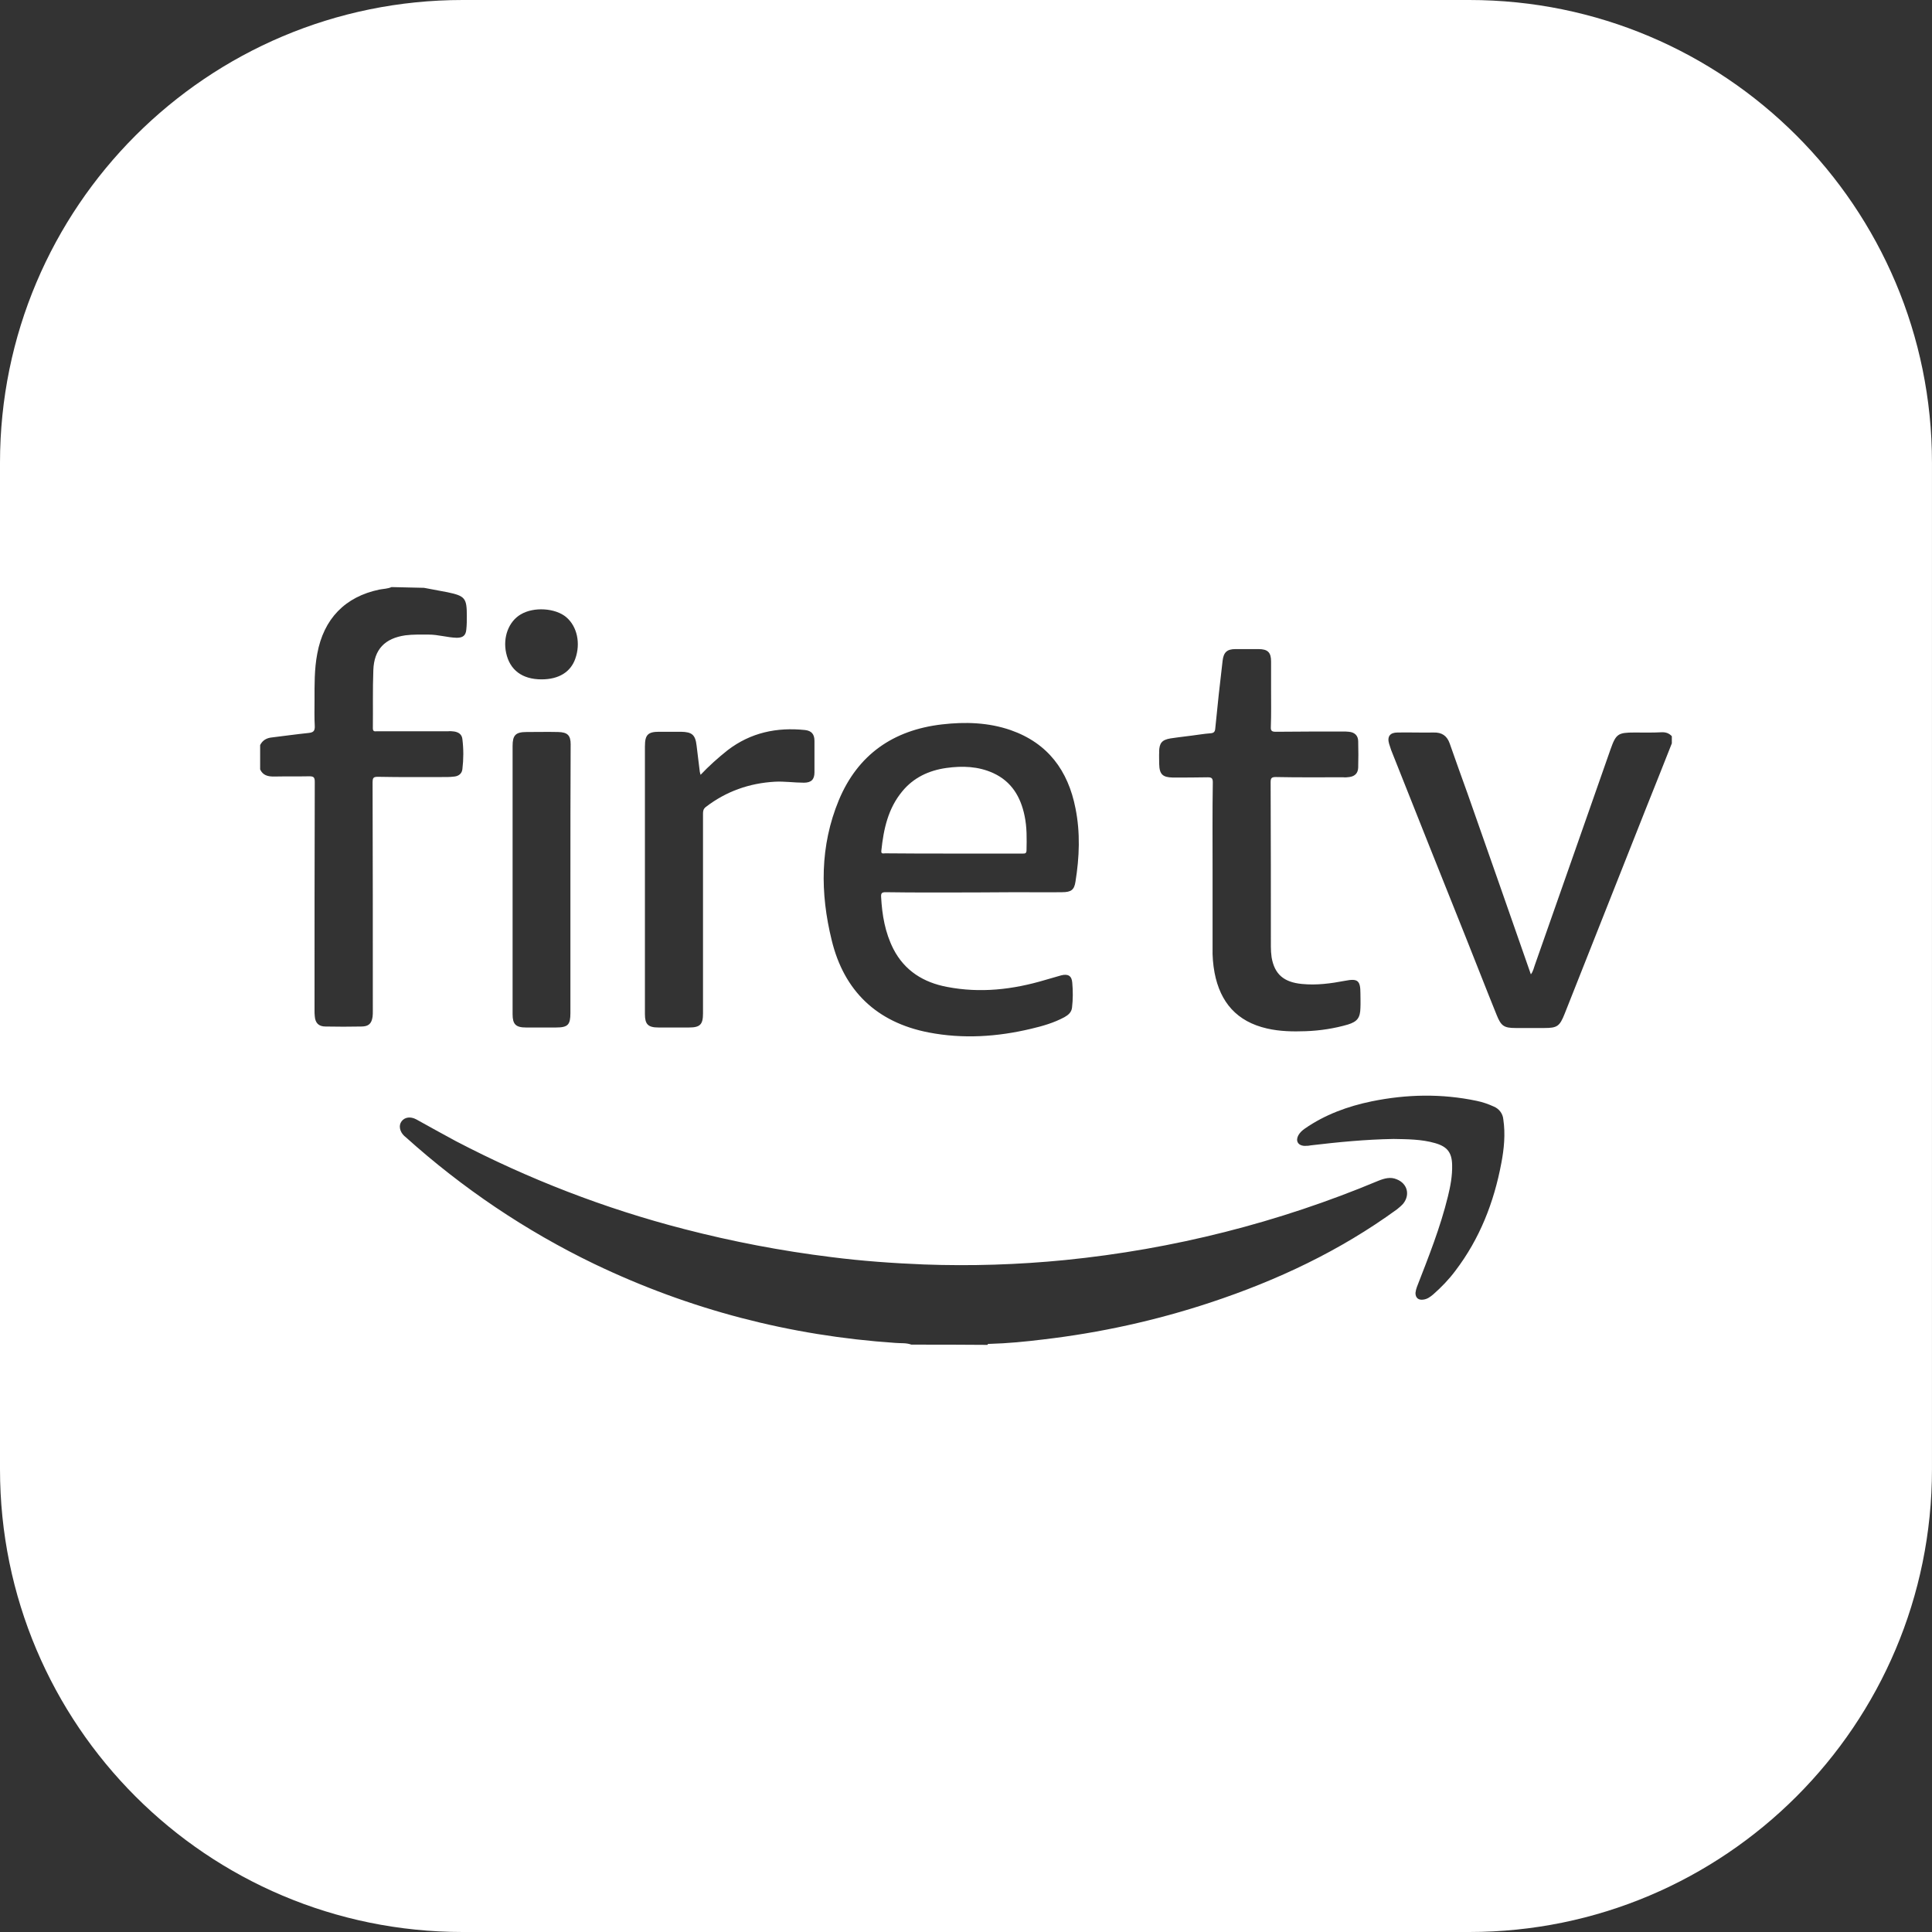 <svg xmlns="http://www.w3.org/2000/svg" id="Layer_1" data-name="Layer 1" viewBox="0 0 726.79 726.79"><rect x="0" y="0" width="726.79" height="726.79" fill="#333333" stroke="none"/><defs><style>      .cls-1 {        fill: #fff;      }    </style></defs><path class="cls-1" d="M333.04,321.01c8.51.09,17.03.09,25.64.09h25.91c.83,0,1.57.09,1.57-1.2.09-4.35.19-8.7-.74-13.05-1.48-7.13-4.91-12.86-11.75-16.01-5.65-2.59-11.66-2.78-17.68-1.94-6.57.93-12.31,3.61-16.57,8.79-5.37,6.48-7.03,14.25-7.87,22.3-.18,1.39.74,1.02,1.48,1.02Z"></path><path class="cls-1" d="M552.73,0H174.05C77.93,0,0,77.93,0,174.05v378.68C0,648.86,77.93,726.79,174.05,726.79h378.68c96.13,0,174.05-77.93,174.05-174.05V174.05C726.79,77.93,648.86,0,552.73,0ZM436.04,282.78c.09-3.24,1.02-4.44,4.26-5,3.7-.56,7.4-.93,11.11-1.48,1.39-.18,2.68-.37,4.07-.46,1.11-.09,1.57-.56,1.67-1.67.83-8.51,1.76-17.12,2.78-25.64.37-3.15,1.67-4.35,4.81-4.35h8.7c3.42,0,4.72,1.2,4.72,4.63v10.46c0,4.72.09,9.44-.09,14.16-.09,1.48.37,1.85,1.85,1.85,8.42-.09,16.84-.09,25.36-.09.74,0,1.39,0,2.13.09,2.22.18,3.52,1.48,3.52,3.61.09,3.33.09,6.66,0,9.9-.09,2.04-1.2,3.24-3.33,3.52-.74.09-1.57.19-2.31.09-8.42,0-16.84.09-25.36-.09-1.67,0-1.94.46-1.94,2.04.09,20.55.09,41.18.09,61.73,0,1.39.09,2.68.28,4.07,1.11,6.39,4.63,9.35,11.38,10,5.55.56,10.92-.18,16.29-1.2,4.72-.93,5.74-.09,5.74,4.72,0,1.85.09,3.61,0,5.46-.09,3.7-1.11,5.18-4.72,6.29-5.09,1.48-10.46,2.31-15.83,2.5-4.91.18-9.81.09-14.62-1.02-11.29-2.59-17.58-9.81-19.71-21.01-.56-3.05-.83-6.2-.74-9.35v-29.15c0-11.11-.09-22.03.09-33.13,0-1.48-.46-1.85-1.85-1.85-4.44.09-8.79.09-13.23.09-3.79-.09-5-1.2-5.09-5.09,0-1.57-.09-3.05,0-4.63ZM315.55,301.02c7.13-17.12,20.45-26.38,38.78-28.51,8.79-1.02,17.49-.74,25.82,2.13,14.07,4.91,21.66,15.27,24.43,29.43,1.85,9.16,1.48,18.42,0,27.58-.46,3.05-1.57,3.98-5,3.98-5.65.09-11.29,0-17.03,0l-16.01.09c-11.11,0-22.21.09-33.32-.09-1.39,0-1.85.28-1.76,1.76.37,6.85,1.48,13.42,4.63,19.62,4.26,8.24,11.38,12.59,20.18,14.25,12.49,2.41,24.71,1.02,36.83-2.59,2.04-.56,4.07-1.2,6.11-1.76,2.59-.65,3.98.18,4.16,2.78.28,3.15.28,6.2-.09,9.35-.19,1.76-1.39,2.78-2.87,3.61-3.98,2.13-8.14,3.33-12.49,4.35-12.77,3.05-25.64,3.89-38.59,1.39-19.53-3.79-31.84-15.64-36.46-34.71-4.35-17.68-4.44-35.45,2.68-52.66ZM242.62,280.65c0-4.16,1.11-5.37,5.28-5.37h8.33c4.07.09,5.37,1.11,5.83,5.28.37,3.33.83,6.57,1.2,9.81.09.28.09.46.28,1.11,3.15-3.33,6.57-6.39,10.18-9.26,8.7-6.66,18.51-8.7,29.15-7.59,2.41.28,3.52,1.57,3.52,4.07v11.85c0,2.68-1.2,3.89-3.98,3.89-3.61,0-7.31-.56-10.92-.37-9.63.56-18.32,3.61-26.01,9.53-.93.74-1.02,1.57-1.02,2.59v75.06c0,4.16-1.11,5.28-5.28,5.28h-11.48c-3.89,0-5.09-1.2-5.09-5v-100.88ZM195.88,231.14c4.91-2.96,13.05-2.41,17.12,1.02,4.16,3.52,5.46,9.9,3.42,15.64-1.76,5-6.2,7.77-12.68,7.77-7.31,0-11.94-3.52-13.33-9.9-1.3-5.92.93-11.85,5.46-14.53ZM214.67,280.1c-.09,16.94-.09,33.87-.09,50.9v50.07c0,4.44-.93,5.46-5.46,5.46h-11.2c-3.89,0-5.09-1.2-5.09-5v-100.88c0-4.07,1.11-5.28,5.28-5.28s7.96-.09,11.85,0c3.52.09,4.72,1.2,4.72,4.72ZM140.16,294.17c.09,28.78.09,57.47.09,86.16,0,.74,0,1.39-.09,2.13-.37,2.68-1.57,3.7-4.26,3.7-4.44.09-8.98.09-13.42,0-2.59,0-3.89-1.3-4.07-3.89-.09-.74-.09-1.48-.09-2.13,0-28.69,0-57.29.09-86.07,0-1.67-.46-2.04-2.04-2.04-4.44.09-8.98,0-13.42.09-2.22,0-4.07-.46-5.09-2.68v-9.16c.93-1.85,2.5-2.68,4.44-2.87,4.63-.56,9.16-1.2,13.7-1.67,1.67-.18,2.5-.56,2.41-2.59-.19-3.24-.09-6.48-.09-9.72,0-5.83-.09-11.66,1.02-17.49,2.41-13.14,10.46-21.47,23.41-24.16,1.48-.28,3.05-.28,4.54-.93l12.22.28c2.96.56,6.02,1.11,8.88,1.67,6.57,1.39,7.22,2.22,7.22,8.88,0,1.67,0,3.42-.19,5.09-.18,2.31-1.3,3.15-3.61,3.15-3.52-.09-6.94-1.2-10.55-1.2-2.96,0-5.92-.09-8.79.28-7.68,1.11-11.75,5.28-12.03,13.05-.28,7.31-.09,14.62-.18,21.93,0,1.39.83,1.11,1.57,1.11h26.75c.74-.09,1.57,0,2.31.09,1.67.28,2.87,1.11,3.05,2.87.46,3.7.46,7.5,0,11.29-.18,1.67-1.39,2.59-2.96,2.78-.93.09-1.76.19-2.68.19-8.7,0-17.49.09-26.19-.09-1.57,0-1.94.37-1.94,1.94ZM527.95,452.7c-.74.83-1.57,1.57-2.41,2.22-21.47,15.64-45.07,26.75-70.24,35.08-20.45,6.76-41.46,11.38-62.84,13.88-6.76.83-13.42,1.48-20.27,1.67-.28,0-.56-.09-.74.37-9.44-.09-18.97-.09-28.6-.09-2.04-.74-3.98-.46-6.02-.65-39.61-2.68-77.37-12.49-113.28-29.71-25.73-12.4-49.61-28.51-70.89-47.66-.18-.18-.37-.28-.56-.46-1.76-1.67-2.22-3.98-1.02-5.55,1.2-1.57,3.33-1.85,5.46-.74,5,2.78,10,5.55,14.99,8.24,27.3,14.25,55.99,25.36,85.79,33.04,18.23,4.72,36.65,8.24,55.34,10.55,11.57,1.48,23.23,2.31,34.89,2.78,17.77.65,35.45.09,53.22-1.67,40.54-4.07,80.15-14.07,117.72-29.8,2.31-.93,4.63-1.57,6.94-.56,3.98,1.57,5.09,5.74,2.5,9.07ZM564.78,437.53c-2.78,14.81-8.14,28.51-17.31,40.54-2.41,3.24-5.28,6.2-8.33,8.88-1.11.93-2.22,1.76-3.7,1.94-1.85.28-2.96-.65-2.96-2.5.09-.83.28-1.57.56-2.31,4.35-11.2,8.79-22.3,11.66-34.06.93-3.79,1.67-7.68,1.57-11.75-.09-4.72-1.85-6.94-6.39-8.24-5.09-1.48-10.55-1.48-15.64-1.57-10.64.18-20.92,1.2-31.19,2.41-.83.19-1.67.19-2.5.19-2.31-.19-3.24-1.94-2.13-3.98.56-1.02,1.48-1.85,2.41-2.5,7.59-5.28,16.2-8.42,25.17-10.27,13.14-2.68,26.28-2.96,39.52-.18,2.22.46,4.35,1.2,6.39,2.13,2.04.83,3.42,2.68,3.61,4.81.83,5.55.28,11.11-.74,16.47ZM628.92,279.64c-3.15,7.96-6.29,15.92-9.53,23.97-10.27,25.91-20.55,51.83-30.82,77.83-1.85,4.63-2.78,5.28-7.59,5.28h-10.83c-4.35,0-5.46-.74-7.13-4.91-3.98-9.81-7.77-19.62-11.66-29.34-9.07-22.67-18.14-45.35-27.12-68.02-.65-1.48-1.2-3.05-1.67-4.63-.83-2.78.37-4.26,3.15-4.26,4.54-.09,9.07.09,13.6,0,3.05-.09,5,1.2,6.02,4.07,2.22,6.29,4.44,12.59,6.76,18.97,7.96,22.58,15.83,45.16,23.79,67.93.93-1.2,1.11-2.5,1.57-3.7,9.44-26.93,18.97-53.96,28.41-80.98,2.04-5.74,2.78-6.29,8.98-6.29,3.33,0,6.76.09,10.09-.09,1.57-.09,2.87.28,3.98,1.48v2.68Z"></path></svg>
